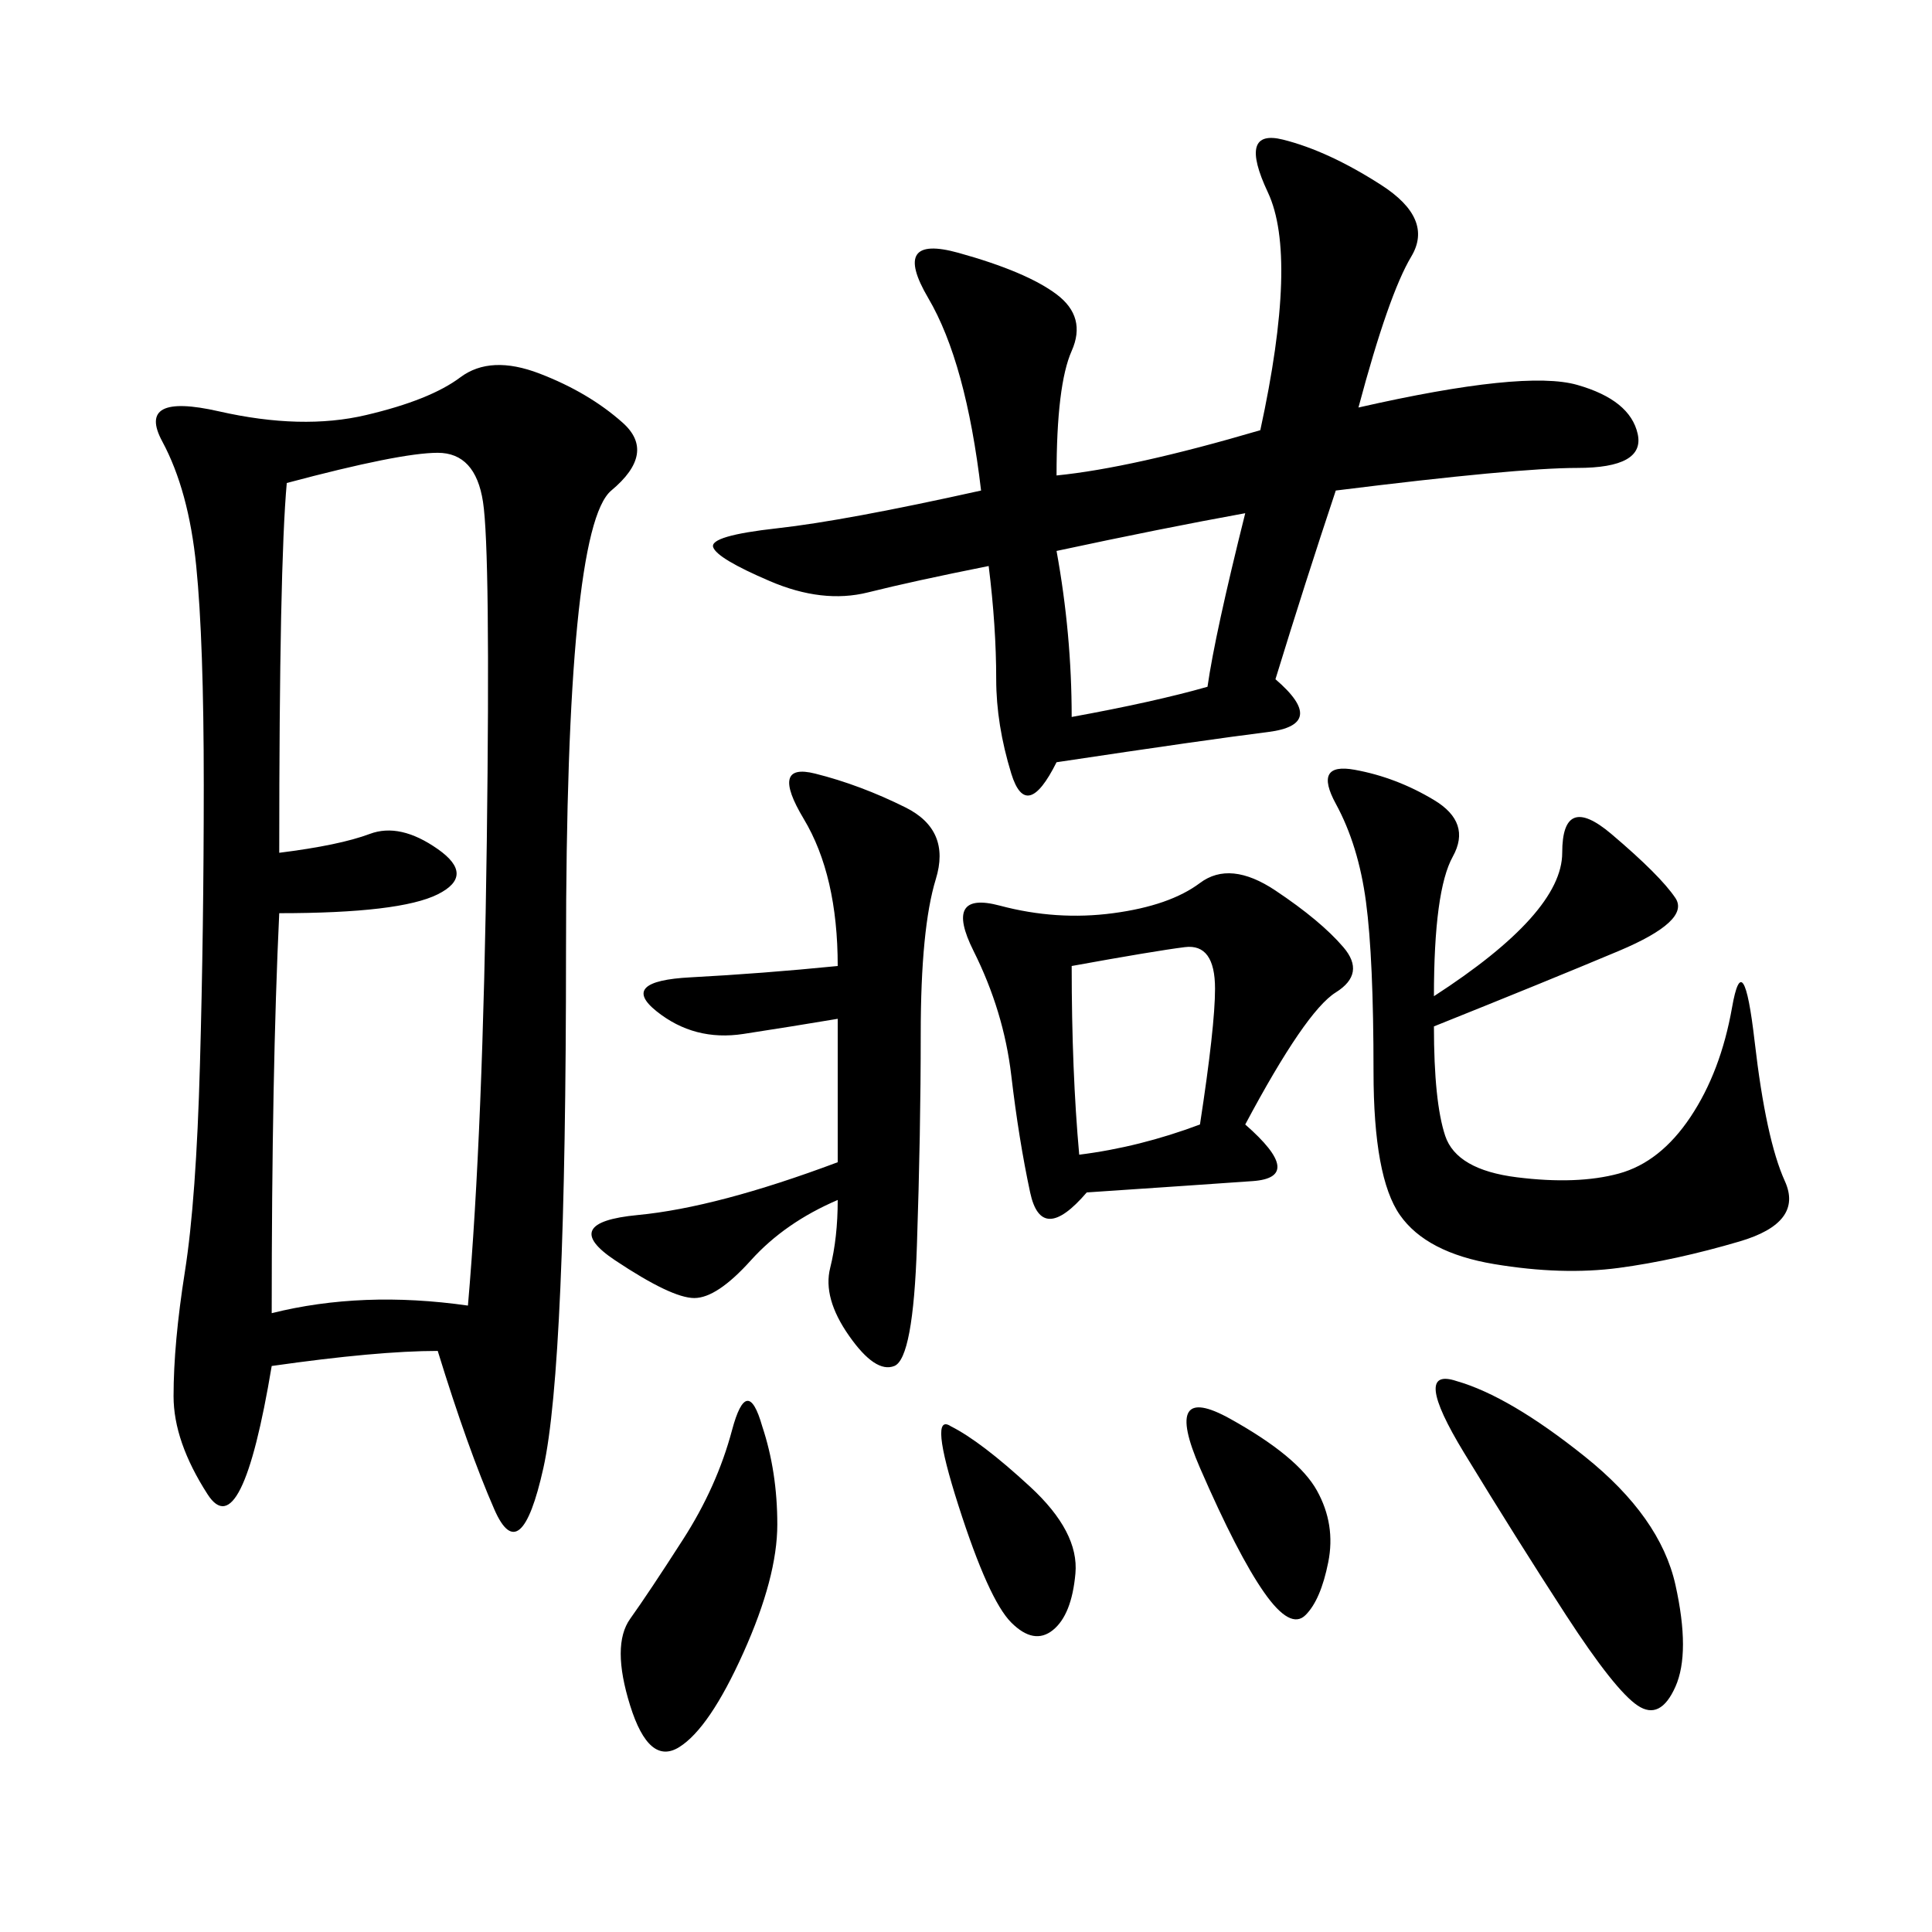 <svg xmlns="http://www.w3.org/2000/svg" xmlns:xlink="http://www.w3.org/1999/xlink" width="300" height="300"><path d="M67.97 209.77Q58.59 209.77 42.19 212.11L42.19 212.11Q37.50 240.23 32.23 232.03Q26.95 223.83 26.95 216.80L26.95 216.80Q26.95 208.59 28.71 197.46Q30.47 186.33 31.05 165.23Q31.64 144.14 31.64 121.88L31.64 121.88Q31.64 99.61 30.47 87.89Q29.30 76.17 25.20 68.55Q21.09 60.94 33.98 63.87Q46.88 66.80 56.84 64.45Q66.80 62.11 71.48 58.59Q76.17 55.08 83.79 58.01Q91.41 60.94 96.68 65.63Q101.95 70.31 94.92 76.17Q87.89 82.03 87.89 147.66L87.89 147.66Q87.89 212.11 84.38 227.93Q80.86 243.75 76.76 234.38Q72.66 225 67.97 209.77L67.97 209.77ZM210.94 63.28Q236.72 57.42 244.92 59.77Q253.13 62.11 254.30 67.38Q255.47 72.66 244.92 72.66L244.92 72.66Q235.55 72.66 207.42 76.17L207.42 76.17Q202.73 90.23 198.05 105.47L198.05 105.47Q206.25 112.50 196.88 113.67Q187.50 114.84 164.06 118.36L164.06 118.36Q159.38 127.73 157.03 120.12Q154.69 112.50 154.69 105.47L154.69 105.47Q154.69 97.27 153.52 87.89L153.52 87.89Q141.80 90.23 134.77 91.99Q127.73 93.75 119.53 90.23Q111.33 86.72 110.74 84.96Q110.16 83.20 120.70 82.03Q131.25 80.86 152.34 76.17L152.34 76.17Q150 56.25 144.14 46.29Q138.28 36.33 148.83 39.26Q159.38 42.19 164.06 45.70Q168.75 49.22 166.41 54.49Q164.06 59.77 164.06 73.83L164.06 73.83Q175.78 72.66 195.70 66.80L195.70 66.80Q201.56 39.84 196.88 29.88Q192.19 19.92 199.22 21.68Q206.25 23.44 214.45 28.71Q222.66 33.98 219.14 39.84Q215.63 45.70 210.94 63.28L210.94 63.28ZM44.53 75Q43.36 87.89 43.36 132.42L43.36 132.42Q52.73 131.25 57.42 129.49Q62.11 127.73 67.97 131.84Q73.83 135.94 67.97 138.87Q62.11 141.80 43.36 141.80L43.36 141.80Q42.19 166.41 42.19 203.91L42.19 203.91Q56.25 200.39 72.66 202.73L72.66 202.73Q75 175.78 75.59 130.66Q76.17 85.55 75 77.93Q73.83 70.31 67.97 70.31L67.97 70.31Q62.11 70.31 44.53 75L44.53 75ZM222.66 154.69Q242.58 141.80 242.58 132.42L242.58 132.42Q242.58 123.05 250.20 129.49Q257.81 135.94 260.16 139.45Q262.50 142.97 251.37 147.66Q240.23 152.34 222.66 159.38L222.66 159.38Q222.66 171.09 224.41 176.37Q226.17 181.64 235.55 182.81Q244.92 183.98 251.37 182.23Q257.81 180.47 262.50 173.44Q267.19 166.41 268.95 156.45Q270.70 146.48 272.46 161.72Q274.22 176.95 277.15 183.40Q280.08 189.84 270.12 192.77Q260.16 195.70 251.37 196.88Q242.58 198.05 232.03 196.29Q221.48 194.53 217.38 188.67Q213.28 182.81 213.28 166.41L213.28 166.41Q213.28 148.83 212.11 140.04Q210.94 131.25 207.42 124.80Q203.91 118.36 210.35 119.53Q216.80 120.70 222.66 124.22Q228.52 127.73 225.59 133.01Q222.66 138.28 222.66 154.69L222.66 154.69ZM193.36 174.61Q202.73 182.81 194.53 183.40Q186.33 183.98 168.75 185.16L168.75 185.16Q161.72 193.36 159.96 185.16Q158.20 176.95 157.03 166.99Q155.86 157.03 151.17 147.66Q146.48 138.28 155.27 140.63Q164.06 142.97 172.85 141.80Q181.64 140.63 186.33 137.11Q191.02 133.59 198.05 138.28Q205.08 142.97 208.59 147.07Q212.11 151.17 207.42 154.10Q202.73 157.03 193.36 174.61L193.36 174.61ZM130.08 186.33Q121.88 189.84 116.60 195.70Q111.33 201.56 107.81 201.56L107.81 201.56Q104.30 201.56 95.51 195.70Q86.72 189.84 99.02 188.67Q111.33 187.50 130.08 180.47L130.08 180.47L130.08 158.20Q123.05 159.38 115.43 160.55Q107.81 161.72 101.95 157.03Q96.09 152.34 107.23 151.76Q118.36 151.17 130.08 150L130.08 150Q130.08 135.94 124.80 127.15Q119.53 118.36 126.56 120.12Q133.59 121.88 140.63 125.39Q147.66 128.91 145.31 136.52Q142.97 144.14 142.97 160.55L142.97 160.55Q142.97 175.78 142.38 193.36Q141.80 210.94 138.87 212.11Q135.94 213.28 131.84 207.42Q127.73 201.56 128.91 196.88Q130.08 192.19 130.08 186.33L130.08 186.33ZM226.17 214.45Q234.38 216.80 246.09 226.17Q257.81 235.55 260.16 246.09Q262.50 256.64 260.16 261.91Q257.81 267.19 254.30 264.84Q250.78 262.50 243.16 250.78Q235.55 239.06 227.34 225.59Q219.14 212.11 226.17 214.45L226.17 214.45ZM118.36 221.48Q120.70 228.52 120.70 236.72L120.70 236.72Q120.70 244.92 115.43 256.64Q110.16 268.36 105.47 271.29Q100.78 274.22 97.85 264.84Q94.92 255.47 97.85 251.37Q100.78 247.27 106.05 239.06Q111.33 230.86 113.67 222.07Q116.02 213.28 118.36 221.48L118.36 221.48ZM164.06 85.55Q166.41 98.44 166.41 111.33L166.41 111.33Q179.30 108.98 187.50 106.64L187.50 106.64Q188.67 98.44 193.36 79.69L193.36 79.69Q180.47 82.03 164.06 85.55L164.06 85.55ZM166.41 150Q166.41 166.41 167.58 179.30L167.58 179.30Q176.95 178.13 186.33 174.61L186.33 174.61Q188.67 159.38 188.67 153.52L188.67 153.52Q188.67 146.48 183.98 147.07Q179.30 147.66 166.41 150L166.41 150ZM191.02 220.31Q201.56 226.17 204.49 231.45Q207.42 236.72 206.25 242.58Q205.08 248.44 202.73 250.78Q200.39 253.13 196.29 247.27Q192.19 241.41 186.33 227.93Q180.47 214.45 191.02 220.31L191.02 220.31ZM147.66 221.48Q152.34 223.83 159.96 230.86Q167.58 237.89 166.99 244.34Q166.41 250.78 163.48 253.13Q160.55 255.47 157.03 251.95Q153.52 248.44 148.83 233.79Q144.14 219.14 147.66 221.48L147.66 221.48Z"/></svg>